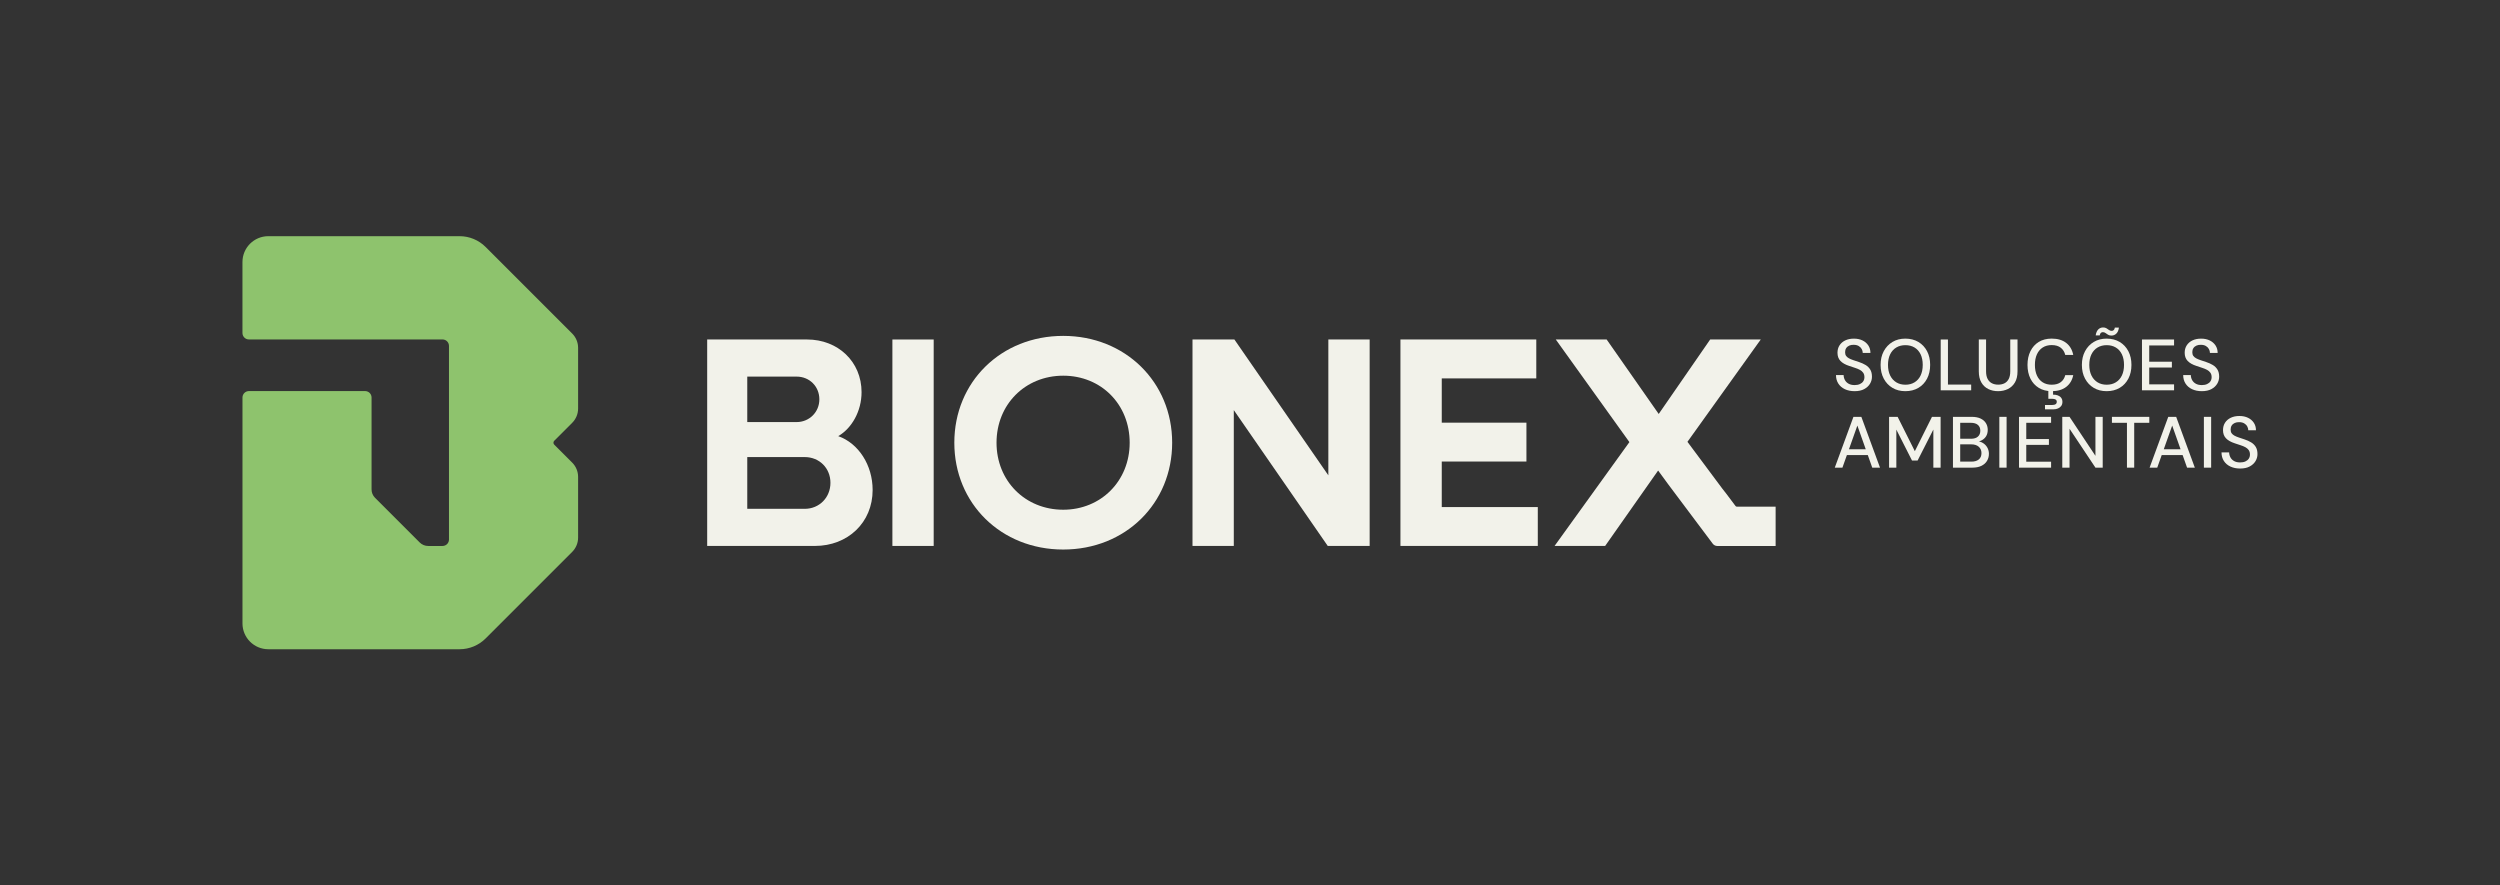 <svg viewBox="0 0 1920 680" xmlns="http://www.w3.org/2000/svg" id="Camada_1"><rect x="0" y="0" width="1920" height="680" fill="#333333" stroke="none"/><defs><style>.cls-1{fill:#f2f2ea;}.cls-2{fill:#8ec36d;}</style></defs><path d="M439.44,256.16l-66.5-66.5c-5.3-5.3-12.48-8.27-19.97-8.27h-146.92c-10.95,0-19.84,8.88-19.84,19.84v54.51c0,2.74,2.22,4.96,4.96,4.96h148.69c2.74,0,4.96,2.22,4.96,4.96v148.69c0,2.74-2.22,4.96-4.96,4.96h-11.05c-2.42,0-4.75-.96-6.46-2.68l-34.37-34.37c-1.68-1.68-2.62-3.95-2.62-6.33v-70.62c0-2.75-2.22-4.96-4.95-4.96h-89.23c-2.74,0-4.96,2.22-4.96,4.96v173.47c0,10.95,8.88,19.84,19.84,19.84h146.92c7.49,0,14.67-2.98,19.97-8.27l66.5-66.5c2.9-2.9,4.53-6.84,4.53-10.94v-46.67c0-4.1-1.63-8.04-4.53-10.94l-13.8-13.8c-.82-.82-.82-2.15,0-2.97l13.8-13.8c2.9-2.9,4.53-6.84,4.53-10.94v-46.67c0-4.1-1.63-8.04-4.53-10.94Z" class="cls-2"></path><path d="M685.36,260.73v158.55h31.71v-158.55h-31.71Z" class="cls-1"></path><path d="M816.56,257.96c-47.79,0-83.64,35.39-83.64,82.04s35.85,82.04,83.64,82.04,83.66-35.39,83.66-82.04-36.09-82.04-83.66-82.04ZM816.56,391.47c-29.18,0-51.23-22.05-51.23-51.47s22.05-51.47,51.23-51.47,51.03,22.05,51.03,51.47-22.07,51.47-51.03,51.47Z" class="cls-1"></path><path d="M1020.17,260.73v104.33l-72.16-104.33h-32.17v158.55h31.71v-104.33l72.16,104.33h32.18v-158.55h-31.72Z" class="cls-1"></path><path d="M1107.27,389.41v-34.93h65.03v-29.88h-65.03v-34.01h72.6v-29.86h-104.33v158.55h105.49v-29.86h-73.76Z" class="cls-1"></path><path d="M1363.68,389.12v30.19h-44.81c-1.37,0-2.66-.65-3.48-1.74l-10.62-14.17-.05-.05-2.44-3.26-21.13-28.19-.14-.19-7.57-10.34-40.68,57.9h-38.84l57.46-79.73-56.54-78.81h39.07l39.98,57.2,39.53-57.2h38.84l-56.3,78.59,3.85,5.17,23.02,30.9c.92,1.28,1.86,2.47,2.81,3.58l7.22,9.63c.24.32.63.52,1.03.52h29.77Z" class="cls-1"></path><path d="M543.11,260.73h76.75c23.67,0,41.82,17,41.82,40.44,0,14.71-7.58,27.8-17.92,33.78,15.62,5.51,26.42,22.29,26.42,41.36,0,25.04-19.07,42.97-44.35,42.97h-82.72v-158.55ZM573.9,289.22v34.93h37.91c9.65,0,17.46-7.58,17.46-17.46s-7.58-17.46-17.46-17.46h-37.91ZM573.9,351.03v39.75h44.12c11.26,0,19.76-8.73,19.76-19.99s-8.5-19.76-19.76-19.76h-44.12Z" class="cls-1"></path><path d="M1424.38,300.42c-2.86,0-5.37-.51-7.53-1.53s-3.83-2.46-5.02-4.32c-1.19-1.86-1.79-4.03-1.79-6.52h5.85c.04,1.41.38,2.7,1.03,3.87.65,1.17,1.6,2.1,2.84,2.79,1.24.69,2.78,1.03,4.6,1.03,1.56,0,2.91-.26,4.04-.78,1.13-.52,2-1.23,2.59-2.15.6-.91.89-1.96.89-3.15,0-1.37-.32-2.51-.95-3.4-.63-.89-1.48-1.63-2.54-2.2-1.06-.58-2.29-1.09-3.68-1.53-1.39-.45-2.85-.93-4.38-1.45-3.08-1-5.38-2.3-6.88-3.9-1.51-1.6-2.26-3.68-2.26-6.24,0-2.19.52-4.1,1.56-5.71s2.5-2.88,4.38-3.79c1.88-.91,4.1-1.37,6.66-1.37s4.74.47,6.63,1.39c1.9.93,3.38,2.21,4.46,3.85,1.08,1.64,1.62,3.55,1.62,5.74h-5.91c0-1-.26-1.99-.78-2.95s-1.3-1.76-2.34-2.37-2.32-.92-3.85-.92c-1.26-.04-2.4.17-3.4.61-1,.45-1.79,1.1-2.34,1.95-.56.85-.84,1.88-.84,3.07s.25,2.15.75,2.87c.5.72,1.24,1.35,2.2,1.87s2.09.99,3.37,1.42,2.7.9,4.26,1.42c1.93.63,3.65,1.4,5.16,2.31,1.51.91,2.69,2.08,3.57,3.51.87,1.43,1.31,3.26,1.31,5.49,0,1.93-.5,3.73-1.51,5.41-1,1.67-2.49,3.04-4.46,4.1-1.97,1.06-4.42,1.59-7.36,1.59Z" class="cls-1"></path><path d="M1463.3,300.42c-3.75,0-7.05-.84-9.89-2.54-2.84-1.69-5.07-4.05-6.69-7.08-1.62-3.03-2.42-6.55-2.42-10.56s.81-7.48,2.42-10.51c1.62-3.03,3.85-5.4,6.69-7.11,2.84-1.71,6.14-2.56,9.89-2.56s7.17.86,10.03,2.56c2.86,1.71,5.08,4.08,6.66,7.11,1.58,3.03,2.37,6.53,2.37,10.51s-.79,7.54-2.37,10.56c-1.58,3.03-3.8,5.39-6.66,7.08-2.86,1.69-6.21,2.54-10.03,2.54ZM1463.35,295.46c2.68,0,5.02-.61,7.02-1.84,2.01-1.23,3.56-2.97,4.65-5.24,1.09-2.27,1.64-4.98,1.64-8.14s-.55-5.87-1.64-8.14c-1.1-2.27-2.65-4.01-4.65-5.21-2.01-1.21-4.35-1.81-7.02-1.81s-5.02.61-7.02,1.81c-2.01,1.21-3.57,2.94-4.68,5.21-1.12,2.27-1.67,4.98-1.67,8.14s.56,5.87,1.67,8.14c1.12,2.27,2.68,4.01,4.68,5.24,2.01,1.23,4.35,1.84,7.02,1.84Z" class="cls-1"></path><path d="M1490.45,299.76v-39.02h5.57v34.62h17.84v4.4h-23.41Z" class="cls-1"></path><path d="M1534.49,300.42c-2.75,0-5.24-.55-7.47-1.64-2.23-1.1-4.01-2.77-5.32-5.02-1.32-2.25-1.98-5.12-1.98-8.61v-24.42h5.58v24.47c0,2.34.39,4.27,1.17,5.77.78,1.51,1.87,2.62,3.26,3.35s3.02,1.09,4.88,1.09,3.53-.36,4.91-1.09c1.37-.72,2.44-1.84,3.21-3.35.76-1.5,1.14-3.43,1.14-5.77v-24.47h5.58v24.42c0,3.49-.67,6.36-2.01,8.61-1.34,2.25-3.14,3.92-5.41,5.02-2.27,1.1-4.78,1.64-7.53,1.64Z" class="cls-1"></path><path d="M1575.69,300.42c-3.83,0-7.13-.84-9.9-2.54s-4.91-4.05-6.41-7.08c-1.51-3.03-2.26-6.55-2.26-10.56s.75-7.49,2.26-10.54c1.51-3.05,3.64-5.42,6.41-7.11,2.77-1.69,6.07-2.54,9.9-2.54,4.57,0,8.28,1.1,11.12,3.29,2.84,2.19,4.66,5.28,5.44,9.26h-6.13c-.56-2.3-1.7-4.14-3.43-5.52-1.73-1.37-4.06-2.06-7-2.06-2.64,0-4.93.61-6.86,1.84-1.93,1.23-3.42,2.97-4.46,5.24s-1.56,4.98-1.56,8.14.52,5.88,1.56,8.17c1.04,2.29,2.53,4.03,4.46,5.24,1.93,1.21,4.22,1.81,6.86,1.81,2.93,0,5.27-.66,7-1.98,1.73-1.32,2.87-3.11,3.43-5.38h6.13c-.78,3.87-2.59,6.88-5.44,9.06-2.84,2.17-6.55,3.26-11.12,3.26ZM1570.56,314.36v-3.34h5.52c1.19,0,2.07-.2,2.65-.61.58-.41.86-1.02.86-1.84s-.29-1.36-.86-1.73-1.46-.56-2.65-.56h-2.95v-6.8h3.62v3.62c1.34-.04,2.55.15,3.65.56,1.1.41,1.96,1.03,2.59,1.87.63.84.95,1.89.95,3.15,0,1.19-.31,2.21-.92,3.07-.61.85-1.44,1.5-2.48,1.95s-2.21.67-3.51.67h-6.47Z" class="cls-1"></path><path d="M1617.89,300.42c-3.75,0-7.05-.84-9.89-2.54-2.84-1.69-5.07-4.05-6.69-7.08-1.62-3.03-2.42-6.55-2.42-10.56s.81-7.48,2.42-10.51c1.62-3.03,3.85-5.4,6.69-7.11,2.84-1.71,6.14-2.56,9.89-2.56s7.17.86,10.03,2.56c2.86,1.71,5.08,4.08,6.66,7.11,1.58,3.03,2.37,6.53,2.37,10.51s-.79,7.54-2.37,10.56c-1.58,3.03-3.8,5.39-6.66,7.08-2.86,1.69-6.21,2.54-10.03,2.54ZM1617.94,295.46c2.68,0,5.02-.61,7.02-1.84,2.01-1.23,3.56-2.97,4.65-5.24,1.09-2.27,1.64-4.98,1.64-8.14s-.55-5.87-1.64-8.14c-1.1-2.27-2.65-4.01-4.65-5.21-2.01-1.21-4.35-1.81-7.02-1.81s-5.02.61-7.02,1.81c-2.01,1.21-3.57,2.94-4.68,5.21-1.12,2.27-1.67,4.98-1.67,8.14s.56,5.87,1.67,8.14c1.12,2.27,2.68,4.01,4.68,5.24,2.01,1.23,4.35,1.84,7.02,1.84ZM1621.51,257.72c-1,0-1.86-.22-2.56-.67-.71-.45-1.36-.88-1.95-1.31-.6-.43-1.28-.64-2.06-.64-.6,0-1.11.2-1.53.61-.43.41-.7,1.04-.81,1.9h-3.12c.3-2.04.96-3.58,1.98-4.6,1.02-1.02,2.28-1.53,3.76-1.53,1,0,1.85.21,2.54.64.69.43,1.34.86,1.95,1.31.61.45,1.31.67,2.09.67.63,0,1.16-.21,1.59-.64.43-.43.7-1.05.81-1.87h3.12c-.26,2.05-.91,3.58-1.95,4.6-1.04,1.02-2.32,1.53-3.85,1.53Z" class="cls-1"></path><path d="M1645.04,299.76v-39.02h24.64v4.57h-19.07v12.49h17.39v4.46h-17.39v12.93h19.07v4.57h-24.64Z" class="cls-1"></path><path d="M1691.03,300.42c-2.86,0-5.37-.51-7.53-1.53-2.16-1.02-3.83-2.46-5.02-4.32-1.19-1.86-1.79-4.03-1.79-6.52h5.85c.04,1.41.38,2.7,1.03,3.87.65,1.17,1.6,2.1,2.84,2.79,1.24.69,2.78,1.03,4.6,1.03,1.56,0,2.91-.26,4.04-.78,1.13-.52,2-1.23,2.59-2.15.6-.91.89-1.96.89-3.15,0-1.37-.32-2.51-.95-3.4-.63-.89-1.48-1.63-2.54-2.2-1.06-.58-2.29-1.09-3.68-1.53-1.39-.45-2.85-.93-4.38-1.45-3.08-1-5.38-2.3-6.88-3.9-1.51-1.6-2.26-3.68-2.26-6.24,0-2.19.52-4.1,1.56-5.71s2.5-2.88,4.38-3.79c1.88-.91,4.1-1.37,6.66-1.37s4.74.47,6.63,1.39c1.9.93,3.38,2.21,4.46,3.85,1.08,1.64,1.62,3.55,1.62,5.74h-5.91c0-1-.26-1.99-.78-2.95s-1.3-1.76-2.34-2.37c-1.04-.61-2.32-.92-3.85-.92-1.26-.04-2.4.17-3.4.61-1,.45-1.79,1.1-2.34,1.95-.56.85-.84,1.88-.84,3.07s.25,2.15.75,2.87c.5.72,1.24,1.35,2.2,1.87s2.09.99,3.37,1.42,2.7.9,4.26,1.42c1.93.63,3.65,1.4,5.16,2.31,1.51.91,2.69,2.08,3.57,3.51.87,1.43,1.31,3.26,1.31,5.49,0,1.93-.5,3.73-1.51,5.41-1,1.67-2.49,3.04-4.46,4.1-1.97,1.06-4.42,1.59-7.36,1.59Z" class="cls-1"></path><path d="M1409.11,359.16l14.33-39.02h6.08l14.33,39.02h-5.96l-11.43-32.33-11.48,32.33h-5.86ZM1415.58,349.51l1.56-4.46h18.34l1.56,4.46h-21.46Z" class="cls-1"></path><path d="M1450.81,359.16v-39.02h6.58l13.21,26.37,13.16-26.37h6.63v39.02h-5.57v-29.27l-12.1,23.81h-4.29l-12.04-23.75v29.21h-5.57Z" class="cls-1"></path><path d="M1499.87,359.16v-39.02h14.44c2.71,0,4.98.44,6.8,1.31,1.82.87,3.19,2.06,4.1,3.57.91,1.5,1.37,3.21,1.37,5.1s-.43,3.62-1.28,4.96c-.85,1.34-1.98,2.37-3.37,3.09-1.39.72-2.89,1.14-4.49,1.25l.78-.56c1.71.04,3.27.49,4.68,1.37,1.41.87,2.53,2.03,3.35,3.48.82,1.45,1.23,3.05,1.23,4.79,0,2.01-.48,3.82-1.45,5.44-.97,1.62-2.4,2.89-4.29,3.82-1.9.93-4.22,1.39-6.97,1.39h-14.89ZM1505.44,336.97h8.25c2.34,0,4.13-.55,5.35-1.65,1.23-1.09,1.84-2.61,1.84-4.54s-.61-3.34-1.84-4.43c-1.23-1.09-3.07-1.64-5.52-1.64h-8.08v12.26ZM1505.44,354.53h8.59c2.45,0,4.36-.57,5.71-1.7,1.36-1.13,2.03-2.74,2.03-4.82s-.7-3.68-2.09-4.91c-1.39-1.23-3.32-1.84-5.77-1.84h-8.47v13.27Z" class="cls-1"></path><path d="M1535.49,359.16v-39.02h5.57v39.02h-5.57Z" class="cls-1"></path><path d="M1550.6,359.16v-39.02h24.64v4.57h-19.07v12.49h17.39v4.46h-17.39v12.93h19.07v4.57h-24.64Z" class="cls-1"></path><path d="M1583.83,359.16v-39.02h5.57l19.9,29.94v-29.94h5.58v39.02h-5.58l-19.9-29.88v29.88h-5.57Z" class="cls-1"></path><path d="M1633.5,359.16v-34.45h-11.54v-4.57h28.71v4.57h-11.6v34.45h-5.58Z" class="cls-1"></path><path d="M1650.89,359.16l14.33-39.02h6.08l14.33,39.02h-5.96l-11.43-32.33-11.48,32.33h-5.86ZM1657.36,349.51l1.56-4.46h18.34l1.56,4.46h-21.46Z" class="cls-1"></path><path d="M1692.59,359.16v-39.02h5.57v39.02h-5.57Z" class="cls-1"></path><path d="M1720.46,359.83c-2.86,0-5.37-.51-7.53-1.53-2.16-1.02-3.83-2.46-5.02-4.32-1.19-1.86-1.79-4.03-1.79-6.52h5.85c.04,1.41.38,2.7,1.03,3.87.65,1.17,1.6,2.1,2.84,2.79,1.24.69,2.78,1.03,4.6,1.03,1.56,0,2.91-.26,4.04-.78,1.13-.52,2-1.23,2.59-2.15.6-.91.89-1.96.89-3.15,0-1.37-.32-2.51-.95-3.4-.63-.89-1.48-1.63-2.54-2.2-1.06-.58-2.29-1.09-3.68-1.53-1.39-.45-2.85-.93-4.38-1.45-3.08-1-5.38-2.3-6.88-3.9-1.51-1.6-2.26-3.68-2.26-6.24,0-2.19.52-4.1,1.56-5.71,1.04-1.62,2.5-2.88,4.38-3.79,1.88-.91,4.1-1.37,6.66-1.37s4.74.47,6.63,1.39,3.38,2.21,4.46,3.85c1.08,1.64,1.62,3.55,1.62,5.74h-5.91c0-1-.26-1.99-.78-2.95-.52-.97-1.3-1.76-2.34-2.37s-2.32-.92-3.85-.92c-1.26-.04-2.4.17-3.4.61-1,.45-1.79,1.1-2.34,1.95-.56.85-.84,1.88-.84,3.07s.25,2.15.75,2.87c.5.72,1.24,1.35,2.2,1.87s2.09.99,3.37,1.42c1.28.43,2.7.9,4.26,1.42,1.93.63,3.65,1.4,5.16,2.31,1.51.91,2.69,2.08,3.57,3.51.87,1.43,1.31,3.26,1.31,5.49,0,1.93-.5,3.73-1.51,5.41-1,1.67-2.49,3.04-4.46,4.1-1.97,1.06-4.42,1.59-7.36,1.59Z" class="cls-1"></path></svg>